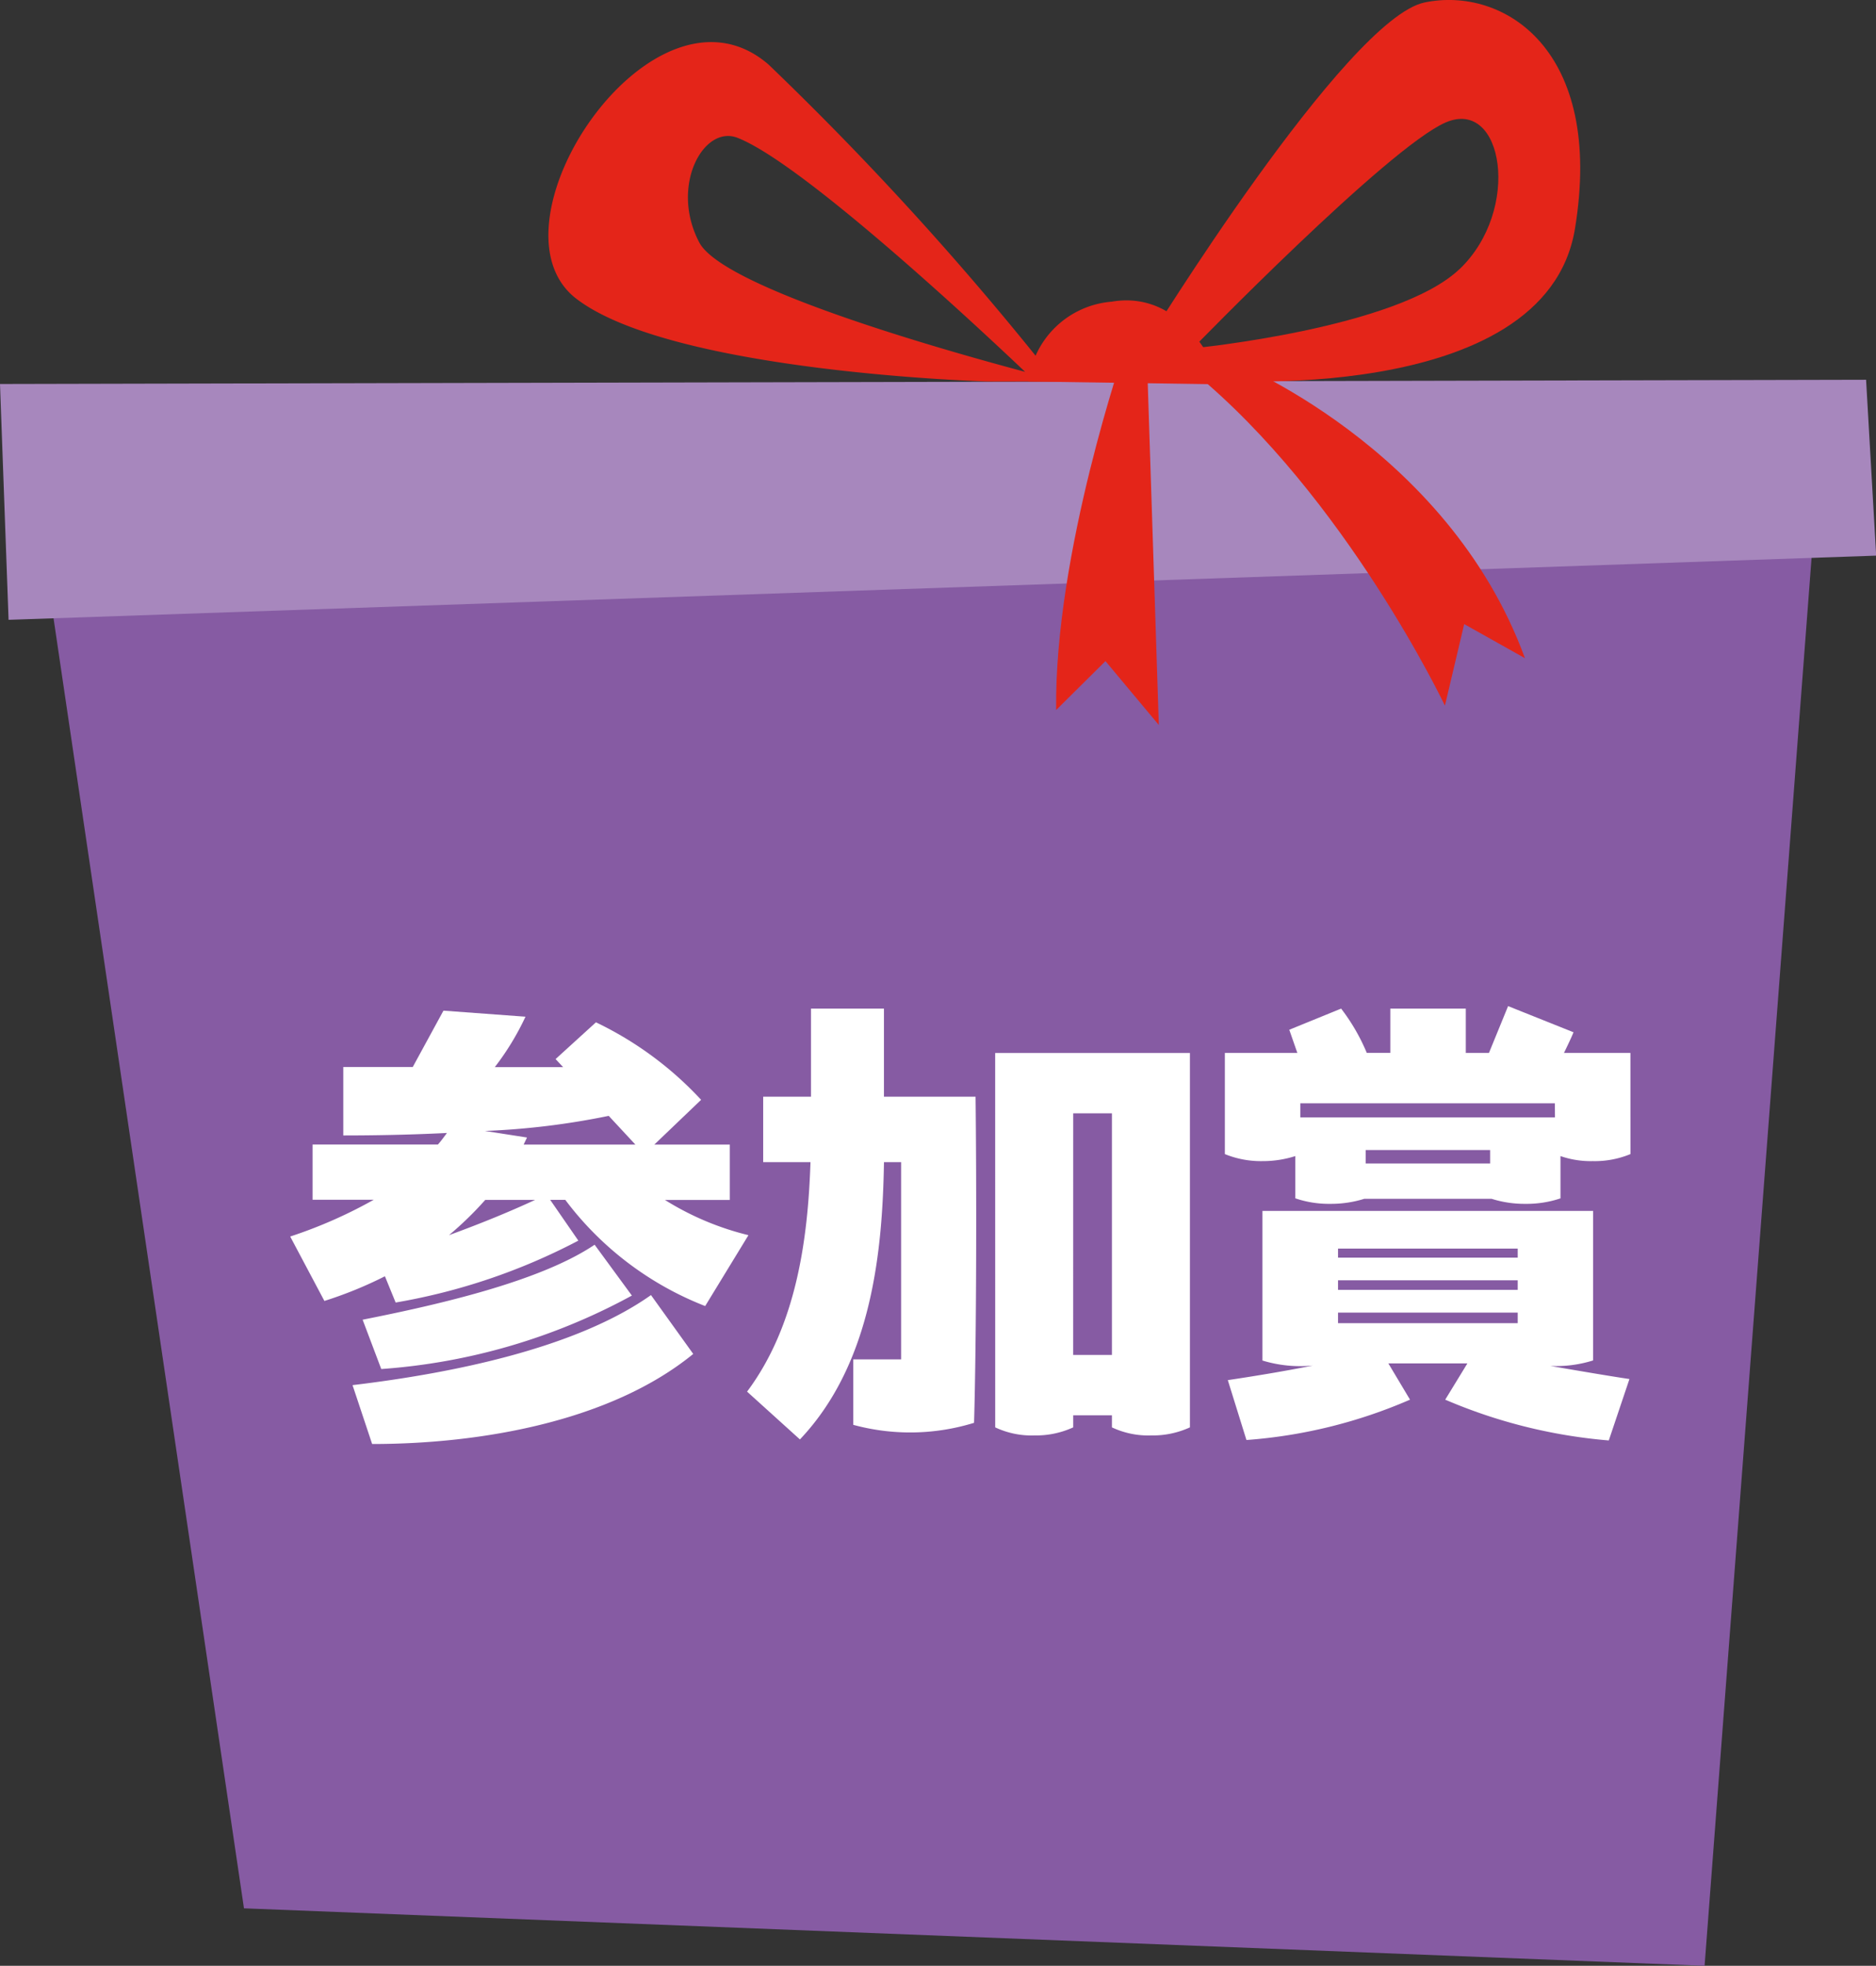 <svg id="グループ_24628" data-name="グループ 24628" xmlns="http://www.w3.org/2000/svg" xmlns:xlink="http://www.w3.org/1999/xlink" width="55.795" height="58.467" viewBox="0 0 55.795 58.467">
  <rect x="0" y="0" width="55.795" height="58.467" fill="#333333" stroke="none"/>
  <defs>
    <clipPath id="clip-path">
      <rect id="長方形_9719" data-name="長方形 9719" width="55.795" height="58.467" fill="none"/>
    </clipPath>
  </defs>
  <path id="パス_12658" data-name="パス 12658" d="M2.507,32.817l6.052,41L52,75.526l3.245-42.709Z" transform="translate(-1.303 -17.059)" fill="#865ba3"/>
  <path id="パス_12659" data-name="パス 12659" d="M0,23.648l.255,7.014L55.8,28.753,55.5,23.522Z" transform="translate(0 -12.227)" fill="#a787bd"/>
  <g id="グループ_24627" data-name="グループ 24627">
    <g id="グループ_24626" data-name="グループ 24626" clip-path="url(#clip-path)">
      <path id="パス_12660" data-name="パス 12660" d="M49.067,12.7h-.622s-6.612-6.368-8.852-7.246c-1.012-.4-2.021,1.437-1.139,3.112S49.247,12.7,49.247,12.7h-2.24s-9.355-.271-12.21-2.461,2.292-9.93,5.717-6.965A92.4,92.4,0,0,1,49.067,12.7" transform="translate(-17.656 -1.354)" fill="#e42519"/>
      <path id="パス_12661" data-name="パス 12661" d="M63.7,21.018a2.711,2.711,0,0,1,2.469-2.373c2.359-.4,3.284,2.458,3.284,2.458Z" transform="translate(-33.111 -9.672)" fill="#e42519"/>
      <path id="パス_12662" data-name="パス 12662" d="M79.3.073c-2.337.484-8.262,10.109-8.262,10.109L72.8,11.3s10.089.849,10.97-4.494S81.64-.412,79.3.073m1.033,7.934c-1.852,1.764-7.928,2.353-7.928,2.353S78.2,4.394,79.921,3.644s2.267,2.6.415,4.363" transform="translate(-36.929 0)" fill="#e42519"/>
      <path id="パス_12663" data-name="パス 12663" d="M67.465,21.577s-2.108,6.084-2.051,10.757l1.467-1.455,1.587,1.9-.353-10.889Z" transform="translate(-34.003 -11.216)" fill="#e42519"/>
      <path id="パス_12664" data-name="パス 12664" d="M74.962,22.312s6.465,2.553,8.773,8.862L81.928,30.16l-.573,2.425S78.4,26.368,73.86,22.649c-.223-.183,1.1-.337,1.1-.337" transform="translate(-38.381 -11.598)" fill="#e42519"/>
      <path id="パス_12665" data-name="パス 12665" d="M31.613,69.276l-1.288,2.11a9.535,9.535,0,0,1-4.161-3.159h-.449l.838,1.213a18.258,18.258,0,0,1-5.434,1.841L20.8,70.5a11.9,11.9,0,0,1-1.8.734l-1.017-1.916a13.965,13.965,0,0,0,2.484-1.093H18.649V66.582h3.727c.09-.1.18-.225.269-.344-1.182.06-2.29.074-3.083.074V64.276h2.066l.913-1.676,2.44.18a8.024,8.024,0,0,1-.913,1.5H26.1l-.224-.24,1.2-1.093a10.347,10.347,0,0,1,3.128,2.305l-1.392,1.332h2.245v1.646H29.128a8.45,8.45,0,0,0,2.485,1.048m-2.9,1.781,1.257,1.751c-2.455,2.006-6.317,2.679-9.55,2.679l-.583-1.751c3.008-.359,6.661-1.108,8.877-2.679m-.569.015a18.213,18.213,0,0,1-7.454,2.185l-.554-1.467c2.5-.494,5.344-1.183,6.9-2.23Zm-2.874-2.845H23.784a10.168,10.168,0,0,1-1.078,1.048c.943-.344,1.811-.7,2.56-1.048m-.24-1.856-.1.21h3.323l-.793-.854a22.589,22.589,0,0,1-3.682.449Z" transform="translate(-9.352 -32.541)" fill="#fff"/>
      <path id="パス_12666" data-name="パス 12666" d="M50.343,65.094h2.725c.03,2.59.03,7.066-.045,9.7a6.442,6.442,0,0,1-3.592.06V72.908h1.422V67.04h-.509c-.045,2.56-.329,5.958-2.5,8.248l-1.572-1.422c1.467-1.961,1.811-4.536,1.886-6.826H46.751V65.094h1.422V62.475h2.17Zm3.308-1.3h5.792V74.929a2.646,2.646,0,0,1-1.152.24,2.539,2.539,0,0,1-1.168-.24V74.57H55.972v.359a2.649,2.649,0,0,1-1.152.24,2.538,2.538,0,0,1-1.168-.24Zm2.32,8.981h1.152V65.588H55.972Z" transform="translate(-24.053 -32.476)" fill="#fff"/>
      <path id="パス_12667" data-name="パス 12667" d="M87.927,66.72a2.78,2.78,0,0,1-1.123.209,2.73,2.73,0,0,1-.958-.15v1.258A3.157,3.157,0,0,1,84.8,68.2a3.237,3.237,0,0,1-1-.149H80.008a3.307,3.307,0,0,1-1,.149,3.1,3.1,0,0,1-1.048-.164V66.779a3.146,3.146,0,0,1-.973.15,2.831,2.831,0,0,1-1.123-.209V63.711h2.156l-.24-.689,1.542-.629a5.877,5.877,0,0,1,.763,1.317h.7V62.394h2.245v1.317h.689l.569-1.392,1.946.778c-.074.18-.18.4-.284.614h1.976Zm-.03,6.691-.614,1.826a15.572,15.572,0,0,1-4.865-1.213l.659-1.078h-2.35l.644,1.078a14.938,14.938,0,0,1-4.865,1.2l-.554-1.781c.673-.1,1.632-.254,2.53-.434a3.851,3.851,0,0,1-1.5-.149V68.411h9.835v4.446a3.656,3.656,0,0,1-1.272.164c.868.15,1.841.315,2.35.389m-2.216-8.2H78.108v.419h7.574ZM79.23,69.8h5.344v-.269H79.23Zm5.344.674H79.23v.284h5.344ZM79.23,71.749h5.344v-.314H79.23ZM80.053,67h3.7v-.4h-3.7Z" transform="translate(-39.435 -32.395)" fill="#fff"/>
    </g>
  </g>
</svg>
